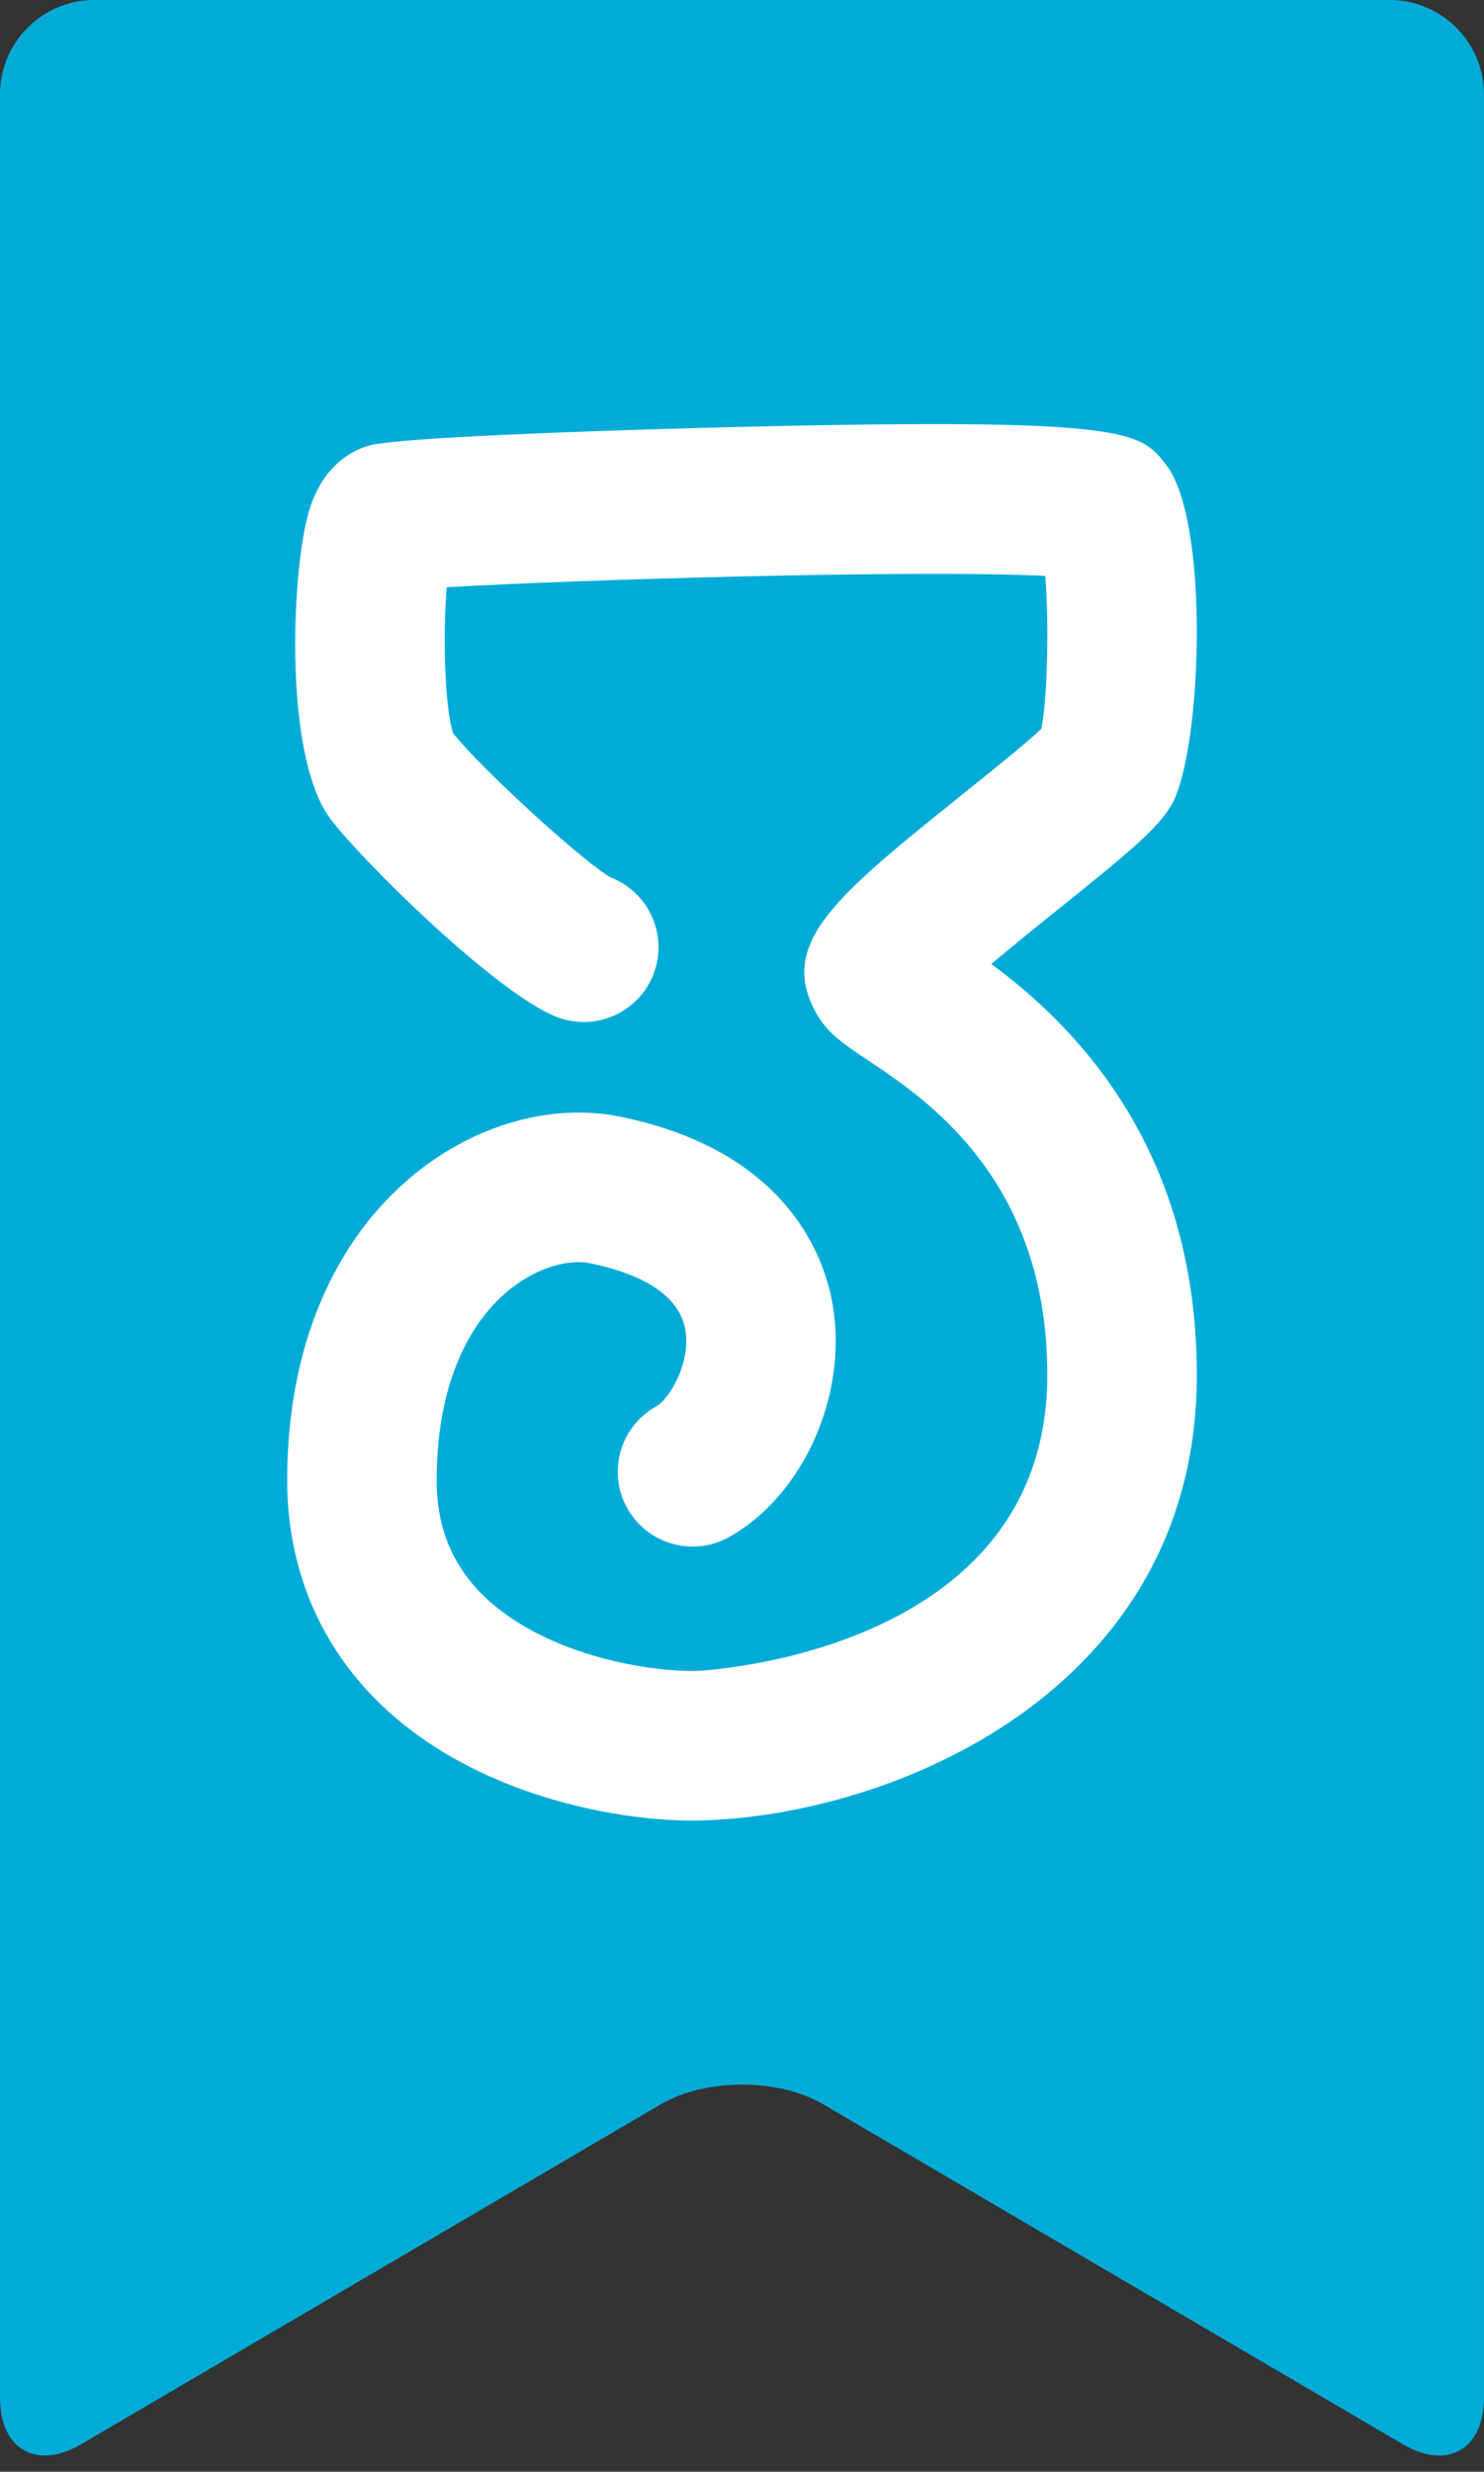 <?xml version="1.0" encoding="utf-8"?>
<!-- Generator: Adobe Illustrator 16.0.0, SVG Export Plug-In . SVG Version: 6.00 Build 0)  -->
<!DOCTYPE svg PUBLIC "-//W3C//DTD SVG 1.1//EN" "http://www.w3.org/Graphics/SVG/1.1/DTD/svg11.dtd">
<svg version="1.1" id="Layer_1" xmlns="http://www.w3.org/2000/svg" xmlns:xlink="http://www.w3.org/1999/xlink" x="0px" y="0px"
	 width="60.073px" height="100px" viewBox="0 0 60.073 100" enable-background="new 0 0 60.073 100" xml:space="preserve">
<rect x="0" y="0" width="60.073" height="100" fill="#333333" stroke="none"/>
<g>
	<path fill="#00ACD7" d="M33.849,0c-2.096,0-5.527,0-7.623,0H3.812C1.715,0,0,1.715,0,3.812v93.189c0,2.097,1.479,2.944,3.288,1.884
		l23.461-13.751c1.809-1.061,4.768-1.061,6.576,0l23.459,13.751c1.809,1.061,3.288,0.213,3.288-1.884V3.812
		C60.073,1.715,58.357,0,56.261,0H33.849z"/>
</g>
<g>
	<path fill="#FFFFFF" d="M28.014,73.656c-3.03,0-8.806-0.994-12.677-4.777c-2.429-2.375-3.713-5.491-3.713-9.01
		c0.001-5.259,1.827-9.646,5.142-12.355c2.473-2.021,5.581-2.893,8.316-2.341c6.937,1.407,8.357,5.876,8.646,7.732
		c0.565,3.633-1.248,7.624-4.219,9.281c-1.462,0.813-3.304,0.29-4.119-1.169c-0.813-1.46-0.29-3.303,1.169-4.117
		c0.526-0.293,1.398-1.715,1.188-3.064c-0.257-1.659-2.247-2.401-3.869-2.73c-0.721-0.148-2.009,0.055-3.282,1.095
		c-1.883,1.539-2.919,4.262-2.92,7.67c0,1.904,0.618,3.437,1.891,4.681c2.383,2.328,6.454,3.078,8.605,3.051
		c0.142-0.003,14.223-0.643,14.223-11.976c0-7.908-4.916-11.174-7.279-12.744c-0.954-0.634-1.643-1.091-2.103-1.944
		c-1.523-2.804,0.843-4.703,6.025-8.862c1.025-0.824,2.511-2.015,3.114-2.591c0.255-1.212,0.313-4.285,0.161-6.183
		c-4.913-0.266-19.048,0.146-24.229,0.457c-0.159,1.868-0.089,4.873,0.262,5.908c1.083,1.377,5.221,5.171,6.367,5.828
		c1.473,0.562,2.279,2.178,1.812,3.709c-0.488,1.598-2.178,2.496-3.776,2.012c-2.408-0.734-8.297-6.59-9.417-8.15
		c-1.902-2.644-1.516-10.365-0.769-12.568c0.55-1.618,1.583-2.234,2.353-2.466c1.478-0.447,15.247-0.768,15.386-0.77
		c15.436-0.356,15.866,0.202,16.906,1.545c1.81,2.349,1.429,11.729,0.202,13.779c-0.562,0.94-1.643,1.85-4.583,4.209
		c-0.77,0.618-1.804,1.449-2.696,2.203c3.257,2.417,8.317,7.314,8.317,16.629c0,12.798-12.352,17.849-20.138,18.025
		C28.215,73.654,28.115,73.656,28.014,73.656z"/>
</g>
</svg>
